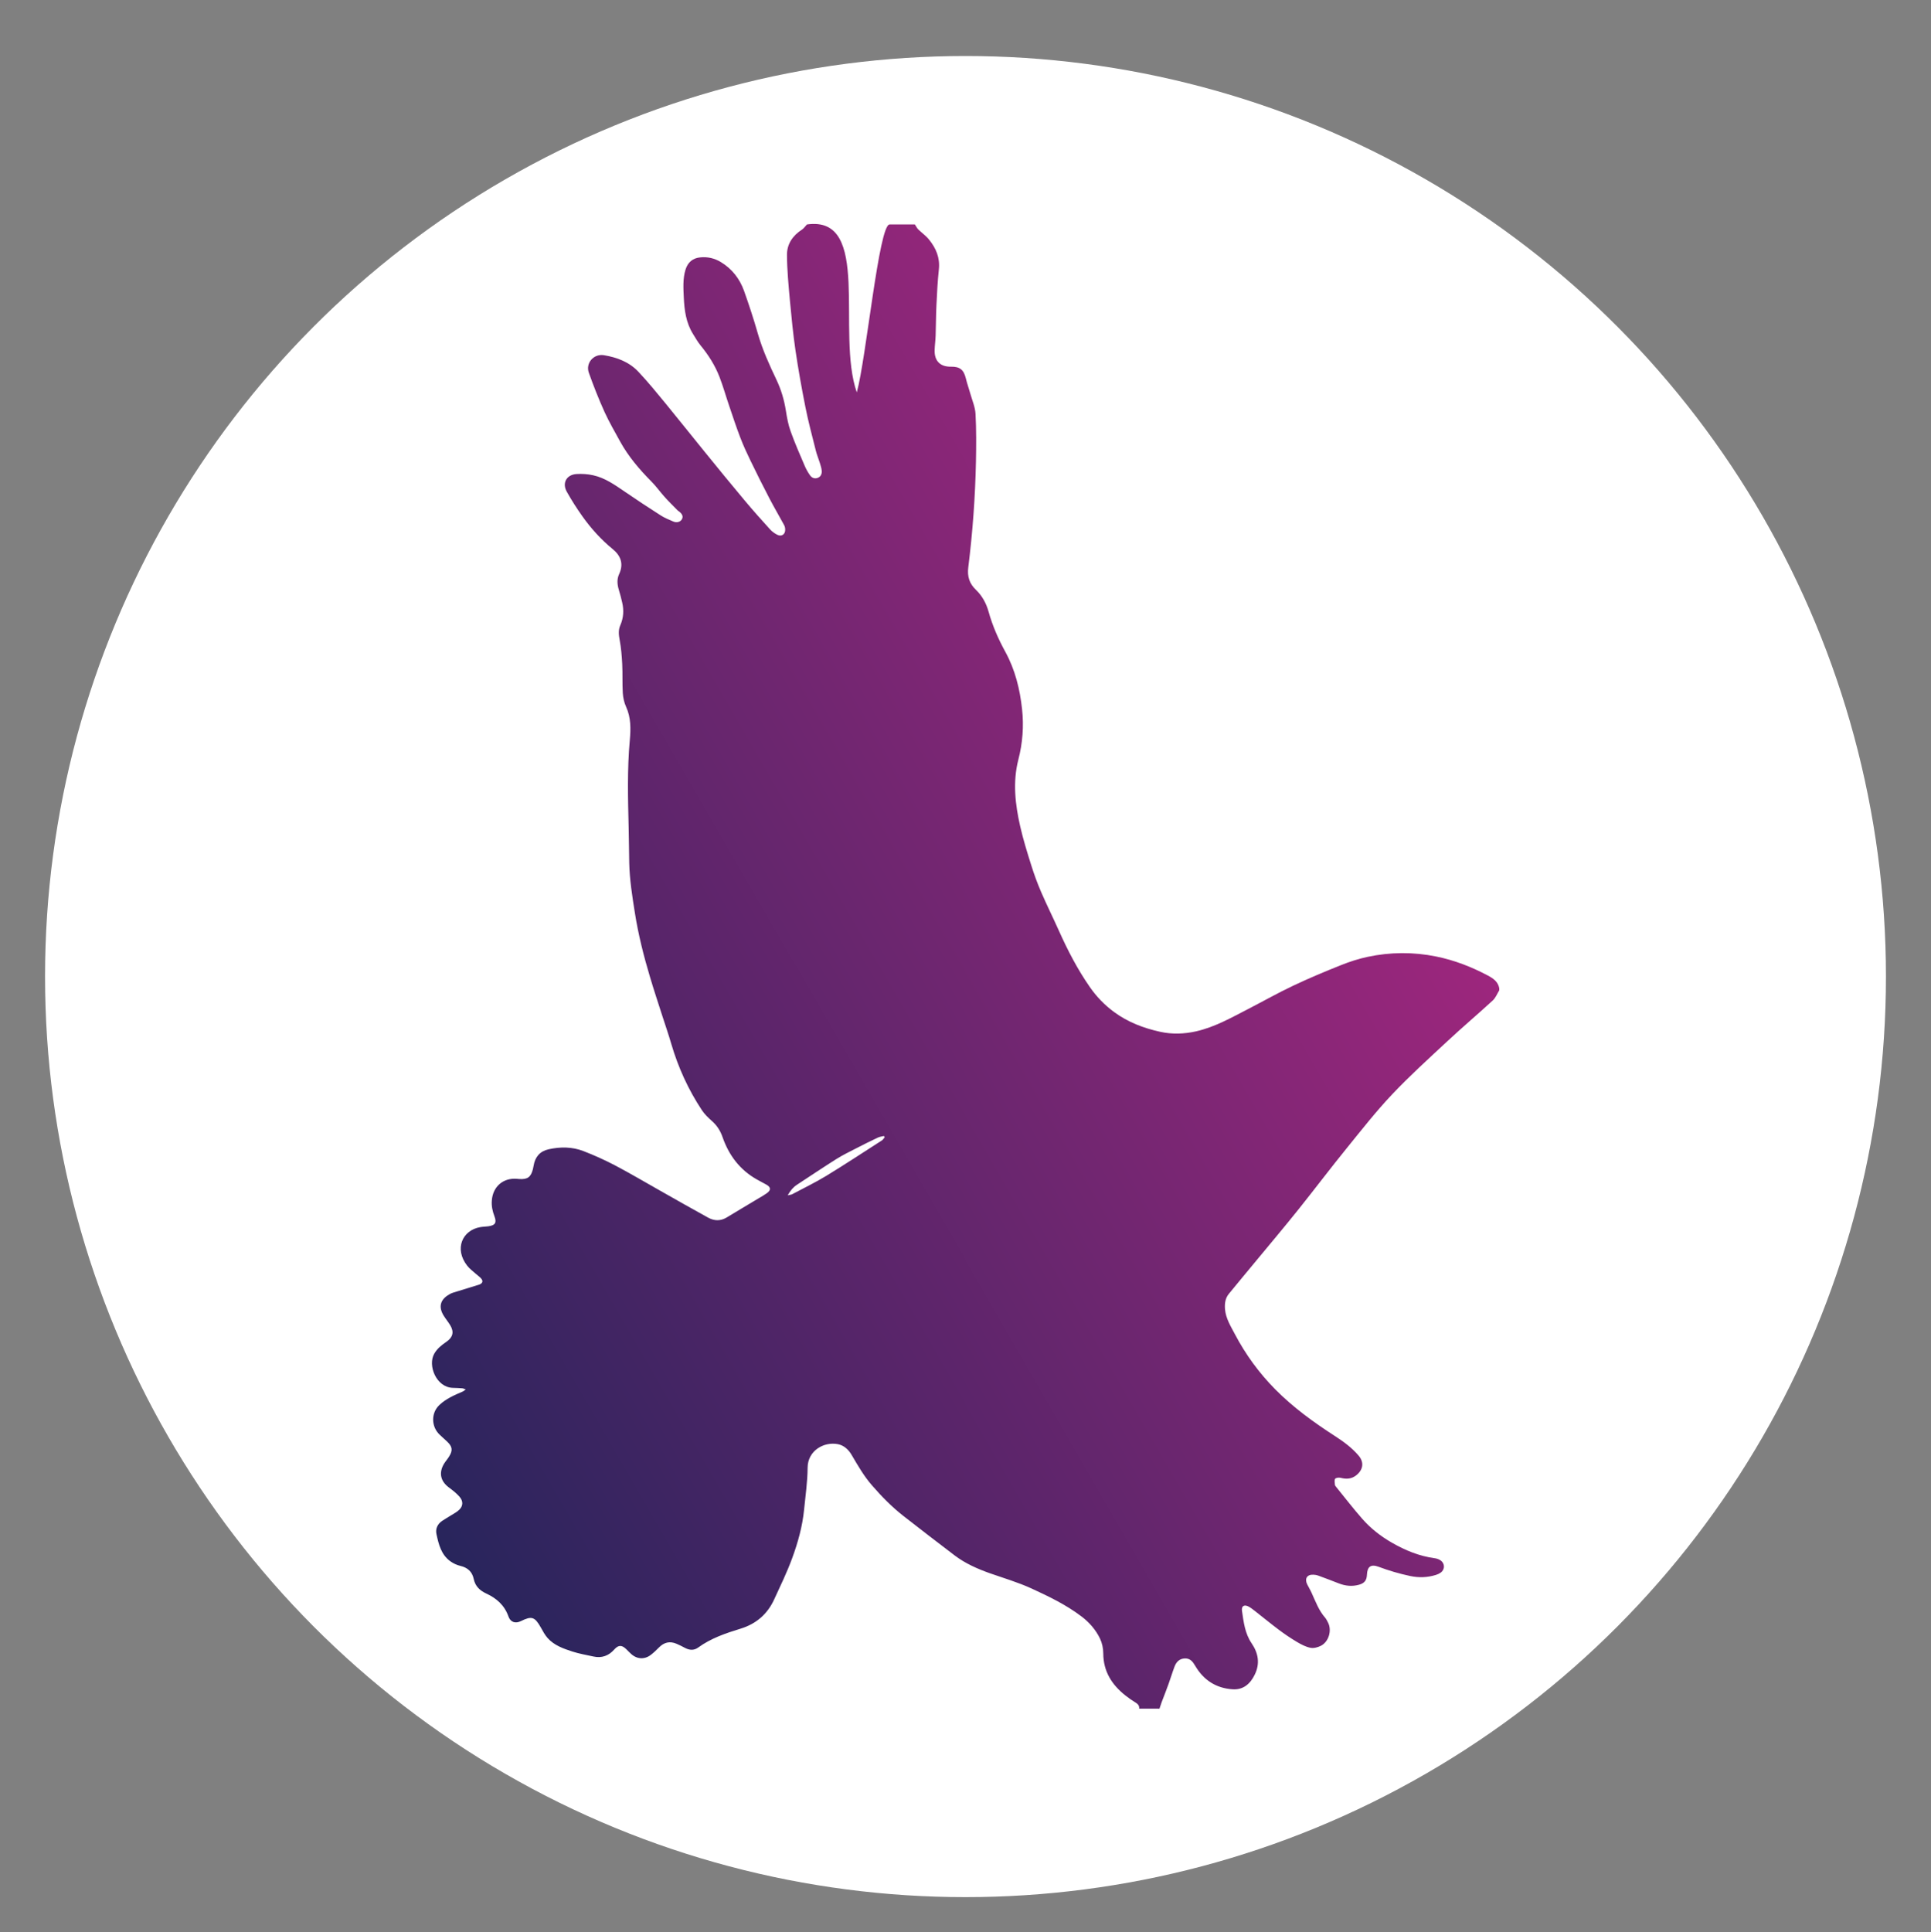 <?xml version="1.0" encoding="UTF-8"?>
<svg id="Layer_1" xmlns="http://www.w3.org/2000/svg" xmlns:xlink="http://www.w3.org/1999/xlink" viewBox="0 0 269.66 269.79">
  <rect x="0" y="0" width="269.66" height="269.79" fill="#808080" stroke="none"/>
  <defs>
    <style>
      .cls-1 {
        fill: #fff;
      }

      .cls-2 {
        fill: url(#New_Gradient_Swatch_2);
      }
    </style>
    <linearGradient id="New_Gradient_Swatch_2" data-name="New Gradient Swatch 2" x1="45.21" y1="188.04" x2="190.11" y2="104.38" gradientUnits="userSpaceOnUse">
      <stop offset="0" stop-color="#28255c"/>
      <stop offset="1" stop-color="#9d267d"/>
    </linearGradient>
  </defs>
  <circle class="cls-1" cx="134.83" cy="136.36" r="128.54"/>
  <g id="pspFeC.tif">
    <path class="cls-2" d="M161.88,238.58h-2.8c.05-.43-.18-.65-.52-.86-.48-.29-.95-.62-1.39-.97-1.9-1.5-3.09-3.36-3.1-5.88,0-.7-.16-1.45-.46-2.08-.6-1.24-1.51-2.28-2.62-3.11-2.14-1.62-4.55-2.78-6.97-3.89-1.88-.86-3.9-1.45-5.86-2.14-1.7-.61-3.35-1.34-4.8-2.43-2.41-1.82-4.79-3.67-7.17-5.52-1.64-1.28-3.08-2.75-4.44-4.32-1.11-1.28-1.95-2.74-2.8-4.19-.44-.76-1.06-1.36-1.94-1.54-1.95-.38-4.22.9-4.23,3.3-.01,1.94-.3,3.89-.49,5.83-.23,2.34-.86,4.6-1.66,6.78-.72,1.97-1.64,3.86-2.52,5.77-.94,2.06-2.53,3.42-4.68,4.08-2.09.64-4.15,1.34-5.95,2.65-.57.41-1.19.37-1.8.05-.4-.21-.8-.42-1.21-.59-.94-.4-1.75-.2-2.46.53-.35.36-.71.7-1.11,1.01-.88.69-1.96.63-2.78-.13-.22-.2-.43-.42-.64-.63-.64-.63-1.11-.64-1.7.02-.79.89-1.76,1.24-2.92.98-.98-.22-1.97-.38-2.92-.69-1.27-.41-2.55-.86-3.47-1.89-.38-.43-.66-.95-.94-1.46-.85-1.51-1.28-1.65-2.79-.9-.77.38-1.46.15-1.74-.66-.55-1.56-1.67-2.54-3.11-3.2-.9-.42-1.53-1.02-1.74-2.04-.21-.99-.84-1.57-1.85-1.81-.49-.11-.98-.34-1.39-.63-1.3-.92-1.65-2.37-1.96-3.81-.16-.74.14-1.39.77-1.83.41-.28.85-.52,1.27-.79.39-.25.82-.46,1.14-.78.57-.55.56-1.23.03-1.83-.21-.24-.44-.45-.68-.66-.27-.23-.55-.44-.83-.65-1.15-.87-1.39-2.05-.64-3.29.21-.34.48-.64.69-.98.56-.88.48-1.41-.27-2.12-.34-.32-.69-.62-1.03-.95-1.18-1.11-1.23-3.01-.06-4.13.93-.89,2.1-1.39,3.26-1.89.16-.07.29-.2.44-.3-.17-.06-.35-.15-.52-.16-.43-.04-.87-.04-1.3-.06-2.32-.09-3.5-3.14-2.59-4.75.42-.75,1.05-1.23,1.73-1.7.89-.62,1.07-1.36.52-2.28-.27-.46-.62-.87-.9-1.32-.78-1.23-.52-2.27.74-2.99.17-.1.35-.2.54-.25,1.11-.35,2.23-.69,3.34-1.03.13-.04.26-.07.38-.12.42-.19.51-.48.21-.83-.21-.25-.5-.43-.75-.66-.41-.37-.87-.7-1.2-1.13-1.84-2.36-.67-4.95,1.81-5.38.38-.07.76-.07,1.14-.12.96-.13,1.2-.5.86-1.39-.27-.71-.43-1.43-.37-2.2.14-1.94,1.56-3.19,3.49-3.04.12,0,.23.02.35.03,1.15.07,1.61-.26,1.9-1.38.04-.16.07-.33.1-.49.2-1.21.87-2.01,2.08-2.28,1.65-.37,3.3-.36,4.88.25,1.5.58,2.99,1.25,4.42,2,2.09,1.1,4.13,2.31,6.19,3.47,2.26,1.28,4.52,2.57,6.8,3.82.85.47,1.74.5,2.62-.04,1.49-.91,3-1.8,4.5-2.7.36-.21.72-.42,1.06-.66.62-.44.6-.84-.05-1.21-.45-.26-.92-.48-1.36-.74-2.36-1.34-3.88-3.37-4.76-5.9-.31-.9-.79-1.63-1.49-2.25-.51-.45-1.02-.94-1.39-1.5-1.9-2.87-3.31-5.96-4.28-9.27-.37-1.28-.81-2.54-1.22-3.81-.59-1.84-1.2-3.67-1.75-5.52-.88-2.94-1.63-5.91-2.11-8.95-.37-2.33-.74-4.65-.79-7-.03-1.64-.04-3.27-.08-4.91-.1-4.07-.21-8.14.16-12.21.14-1.59.17-3.15-.52-4.66-.27-.59-.42-1.28-.46-1.93-.08-1.35-.01-2.7-.08-4.05-.06-1.13-.15-2.26-.36-3.37-.13-.72-.2-1.37.1-2.05.45-1.03.51-2.1.25-3.19-.14-.58-.28-1.17-.46-1.74-.23-.74-.29-1.49.04-2.2.66-1.43.23-2.57-.91-3.5-1.63-1.33-3.02-2.88-4.23-4.58-.78-1.1-1.51-2.24-2.17-3.42-.68-1.21-.05-2.37,1.34-2.47.77-.05,1.58,0,2.33.17,1.66.36,3.03,1.34,4.41,2.28,1.66,1.14,3.35,2.25,5.04,3.33.54.35,1.16.59,1.75.85.49.21.99.06,1.2-.31.21-.36.09-.72-.4-1.1-.07-.05-.14-.09-.2-.15-.62-.64-1.27-1.26-1.86-1.93-.62-.69-1.16-1.47-1.82-2.12-1.66-1.68-3.18-3.46-4.33-5.54-.75-1.37-1.54-2.73-2.19-4.15-.81-1.79-1.53-3.62-2.19-5.47-.48-1.36.68-2.69,2.12-2.45,1.81.3,3.51.94,4.79,2.3,1.34,1.42,2.57,2.93,3.81,4.44,1.82,2.22,3.6,4.47,5.41,6.69,1.88,2.32,3.77,4.63,5.69,6.92,1.13,1.35,2.31,2.67,3.5,3.98.28.31.66.58,1.04.76.58.27,1.09-.11,1.06-.75,0-.21-.05-.44-.15-.62-.66-1.22-1.36-2.41-2-3.63-.94-1.8-1.85-3.62-2.73-5.44-.5-1.03-.98-2.08-1.39-3.15-.56-1.46-1.05-2.95-1.55-4.43-.46-1.34-.84-2.71-1.35-4.03-.62-1.61-1.54-3.06-2.64-4.4-.41-.5-.73-1.07-1.07-1.62-.97-1.56-1.2-3.31-1.28-5.09-.06-1.29-.15-2.6.24-3.88.32-1.02,1-1.61,2.05-1.71,1.02-.11,2.01.12,2.88.65,1.56.94,2.63,2.32,3.24,4.01.71,1.99,1.37,4.01,1.95,6.04.64,2.21,1.58,4.28,2.56,6.34.67,1.4,1.1,2.85,1.34,4.38.15.97.33,1.95.66,2.86.58,1.63,1.28,3.22,1.96,4.81.2.47.46.93.75,1.34.24.34.62.52,1.06.36.46-.17.61-.58.57-1.01-.03-.37-.16-.74-.27-1.11-.18-.59-.43-1.16-.57-1.76-.5-2-1.04-4-1.44-6.03-.52-2.61-.99-5.24-1.38-7.88-.34-2.31-.56-4.64-.78-6.96-.19-2.12-.4-4.26-.41-6.39-.01-1.52.81-2.71,2.11-3.54.23-.15.39-.4.68-.71,9.12-1.29,4.04,15.12,6.96,23.45,1.33-4.83,3.09-23.45,4.58-23.45h3.53c.19.29.3.52.47.69.49.48,1.06.87,1.49,1.4.99,1.21,1.57,2.56,1.39,4.2-.18,1.67-.26,3.36-.34,5.04-.07,1.4-.06,2.8-.11,4.2-.02.67-.12,1.33-.14,2-.05,1.53.78,2.36,2.29,2.33,1.23-.02,1.78.43,2.07,1.64.17.71.42,1.4.62,2.11.26.94.68,1.88.73,2.84.12,2.21.1,4.44.06,6.65-.1,4.94-.46,9.87-1.07,14.77-.16,1.29.15,2.27,1.07,3.15.87.83,1.44,1.89,1.76,3.04.55,1.97,1.36,3.82,2.34,5.61,1.37,2.5,2.04,5.22,2.34,8.01.26,2.37.08,4.73-.52,7.05-.8,3.13-.44,6.24.26,9.32.42,1.85.99,3.67,1.56,5.48.39,1.25.85,2.49,1.37,3.7.79,1.82,1.67,3.59,2.48,5.4,1.22,2.73,2.59,5.37,4.3,7.83.93,1.35,2.07,2.53,3.4,3.51,1.93,1.42,4.12,2.25,6.43,2.76,1.67.37,3.35.31,5.01-.06,2.62-.59,4.93-1.91,7.28-3.12,2.1-1.08,4.16-2.25,6.3-3.26,2.18-1.03,4.41-1.97,6.65-2.86,1.2-.48,2.45-.89,3.72-1.16,3.19-.68,6.41-.7,9.6-.05,2.52.51,4.92,1.44,7.2,2.65.77.41,1.42.86,1.6,1.77v.3c-.29.47-.5,1.03-.89,1.4-2.1,1.93-4.28,3.77-6.37,5.72-2.61,2.43-5.26,4.83-7.71,7.42-2.24,2.37-4.26,4.95-6.32,7.49-2.29,2.82-4.48,5.72-6.75,8.56-1.93,2.41-3.92,4.77-5.88,7.14-1.28,1.55-2.58,3.1-3.85,4.66-.5.61-.59,1.36-.53,2.13.11,1.31.81,2.4,1.39,3.51,1.49,2.83,3.36,5.39,5.62,7.68,2.5,2.53,5.36,4.6,8.33,6.52,1.21.78,2.37,1.63,3.31,2.73.79.92.66,1.94-.26,2.71-.7.58-1.43.61-2.25.4-.24-.06-.65-.01-.76.14-.13.2-.05.55-.03.83,0,.1.1.21.17.3,1.22,1.5,2.4,3.04,3.67,4.48,1.17,1.33,2.58,2.43,4.12,3.31,1.86,1.07,3.82,1.88,5.98,2.17.26.03.53.13.75.26.68.42.72,1.28.08,1.75-.2.14-.43.25-.67.32-1.19.37-2.38.41-3.6.15-1.51-.32-2.97-.75-4.41-1.29-1.08-.4-1.57-.01-1.62,1.12-.03.76-.34,1.17-1.07,1.38-.97.28-1.91.19-2.84-.17-.96-.38-1.93-.74-2.9-1.1-.2-.07-.42-.11-.64-.12-.9-.06-1.29.54-.89,1.35.2.4.44.79.62,1.2.55,1.19.99,2.44,1.88,3.45.18.21.3.48.43.73.53,1.09.06,2.66-1.03,3.2-.44.22-1.01.37-1.47.27-.65-.13-1.28-.47-1.86-.81-.87-.52-1.72-1.09-2.53-1.7-1.12-.84-2.2-1.73-3.3-2.59-.3-.23-.6-.48-.94-.66-.59-.31-1-.07-.91.59.23,1.58.41,3.17,1.35,4.55.93,1.37,1.2,2.83.42,4.4-.63,1.28-1.6,2.11-3.06,2.02-2.3-.14-4.06-1.27-5.23-3.26-.34-.58-.7-1.07-1.44-1.05-.75.02-1.2.47-1.45,1.12-.31.81-.55,1.64-.85,2.46-.3.84-.63,1.67-.95,2.51-.12.32-.22.65-.33.97ZM110.03,166.9c.29-.07.48-.08.62-.16,1.58-.84,3.2-1.62,4.73-2.55,2.62-1.6,5.19-3.29,7.77-4.95.16-.1.27-.3.4-.45-.04-.06-.08-.11-.12-.17-.28.07-.58.1-.83.22-1.02.48-2.03.98-3.03,1.5-.95.49-1.91.95-2.81,1.52-1.84,1.16-3.65,2.38-5.47,3.57-.52.34-.91.8-1.28,1.46Z"/>
  </g>
</svg>